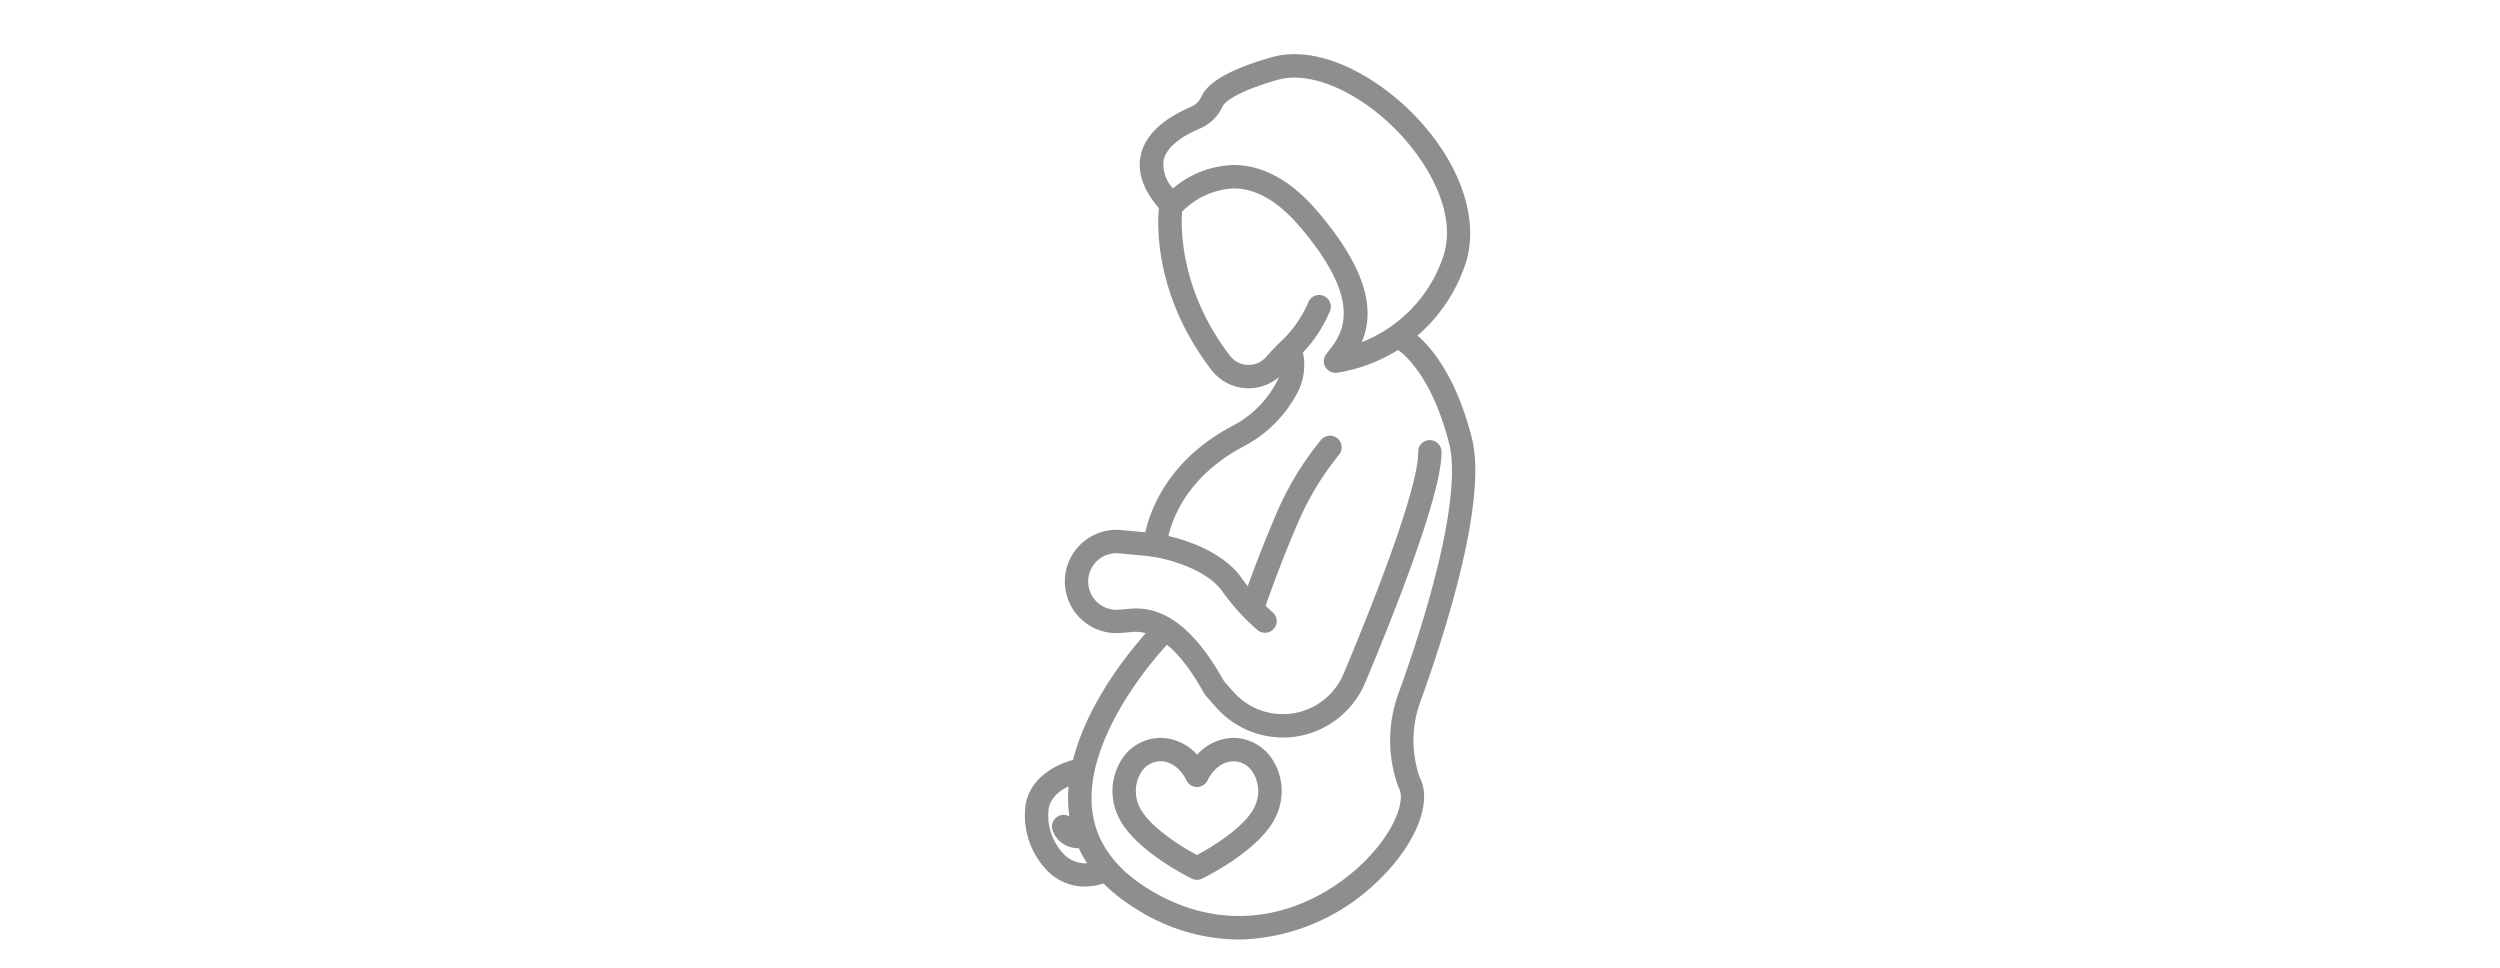 <svg xmlns="http://www.w3.org/2000/svg" width="310" height="120" viewBox="0 0 310 120"><path d="M159.051 91.138a10.7 10.7 0 01-8.055-3.661l-1.279-1.453a1.232 1.232 0 01-.141-.2c-3.045-5.5-6.2-8.114-9.354-7.754l-1.254.107a6.1 6.1 0 11.046-12.143l3.028.283c2.089.132 8.8 1.442 11.678 5.559a24.946 24.946 0 003.874 4.261 1.141 1.141 0 01-1.465 1.749 26.919 26.919 0 01-4.278-4.7c-2.17-3.1-7.767-4.453-9.986-4.593l-3.063-.285a3.83 3.83 0 00-4.022 2.729 3.819 3.819 0 003.993 4.873l1.224-.105c4.154-.477 7.95 2.409 11.517 8.811l1.2 1.361a8.477 8.477 0 0014.177-2.3c5.958-14.179 9.339-24.253 9.278-27.638a1.14 1.14 0 011.119-1.161h.021a1.139 1.139 0 011.14 1.118c.091 5.053-5.884 20.065-9.454 28.565a10.8 10.8 0 01-9.94 6.585z" fill="#8e8e8e"/><path d="M159.051 91.638a11.238 11.238 0 01-8.43-3.831l-1.279-1.453a1.737 1.737 0 01-.2-.286c-2.767-5-5.575-7.533-8.346-7.533a4.592 4.592 0 00-.517.029h-.014l-1.254.107a6.916 6.916 0 01-.557.024 6.6 6.6 0 11-.012-13.192c.205 0 .414.01.619.029l3.021.282c2.185.14 9.058 1.5 12.048 5.771a24.64 24.64 0 003.774 4.155l.012.01a1.641 1.641 0 01-2.106 2.516 27.373 27.373 0 01-4.368-4.8 10.4 10.4 0 00-4.747-3.224 18.231 18.231 0 00-4.865-1.155h-.015l-3.063-.285c-.1-.009-.2-.014-.307-.014a3.339 3.339 0 00-3.188 2.386 3.32 3.32 0 003.168 4.247c.1 0 .2 0 .3-.013l1.216-.1a8.217 8.217 0 01.927-.053 9.044 9.044 0 015.827 2.316 23.958 23.958 0 015.224 6.756l1.161 1.321a7.977 7.977 0 0013.34-2.166c2.96-7.045 5.276-13.044 6.883-17.832 1.984-5.91 2.376-8.484 2.356-9.6a1.64 1.64 0 011.61-1.67h.03a1.647 1.647 0 011.64 1.61c.041 2.28-1.1 6.71-3.383 13.165-1.964 5.547-4.407 11.546-6.11 15.6a11.3 11.3 0 01-10.4 6.892zm-18.256-14.102c3.162 0 6.264 2.707 9.219 8.045a.717.717 0 00.081.116l1.276 1.451a10.237 10.237 0 007.679 3.491 10.3 10.3 0 009.479-6.279c1.7-4.043 4.133-10.023 6.089-15.548 2.246-6.342 3.364-10.654 3.325-12.814a.642.642 0 00-.64-.627h-.015a.64.64 0 00-.625.652c.031 1.742-.779 5.086-2.408 9.94-1.615 4.811-3.94 10.834-6.909 17.9a8.972 8.972 0 01-15.013 2.439l-1.231-1.4-.026-.047a23.065 23.065 0 00-5.016-6.521 7.97 7.97 0 00-5.187-2.084 7.215 7.215 0 00-.82.047h-.014l-1.224.105a4.572 4.572 0 01-.387.017 4.32 4.32 0 01-4.128-5.528 4.344 4.344 0 014.148-3.1c.133 0 .267.006.4.019l3.056.285a19.328 19.328 0 015.151 1.218 11.36 11.36 0 015.206 3.587 26.244 26.244 0 004.189 4.606.641.641 0 00.823-.982 25.273 25.273 0 01-3.962-4.356 12.624 12.624 0 00-5.9-4.093 20.912 20.912 0 00-5.4-1.254h-.016l-3.028-.283a5.77 5.77 0 00-.526-.025 5.6 5.6 0 10.012 11.192c.157 0 .316-.007.472-.02l1.246-.107a5.594 5.594 0 01.624-.042z" fill="rgba(0,0,0,0)"/><path d="M159.054 91.447a11.046 11.046 0 01-8.287-3.766l-1.279-1.453a1.528 1.528 0 01-.178-.252c-2.982-5.388-6.021-7.944-9.051-7.6l-1.262.109a6.405 6.405 0 11.049-12.758l3.027.282c2.144.135 8.952 1.473 11.9 5.691a24.451 24.451 0 003.814 4.2 1.45 1.45 0 11-1.857 2.229 27.413 27.413 0 01-4.334-4.764c-2.105-3.008-7.579-4.324-9.752-4.462l-3.071-.286a3.493 3.493 0 00-3.7 2.508 3.509 3.509 0 003.67 4.478l1.224-.1c4.3-.5 8.172 2.436 11.813 8.97l1.159 1.307a8.168 8.168 0 0013.658-2.218c5.942-14.142 9.315-24.171 9.255-27.514a1.448 1.448 0 011.422-1.475 1.46 1.46 0 011.475 1.423c.094 5.106-5.9 20.166-9.477 28.688a11.109 11.109 0 01-10.226 6.776zm-18.25-13.722c3.081 0 6.123 2.669 9.044 7.948a.862.862 0 00.105.148l1.277 1.451a10.451 10.451 0 0017.477-2.84c3.561-8.478 9.521-23.445 9.429-28.439a.83.83 0 00-1.429-.56.815.815 0 00-.232.592c.062 3.425-3.328 13.545-9.3 27.764a8.787 8.787 0 01-14.694 2.387l-1.2-1.361c-3.541-6.343-7.2-9.175-11.248-8.709l-1.233.105a4.127 4.127 0 01-4.316-5.267 4.134 4.134 0 014.347-2.951l3.062.285c2.257.143 7.978 1.533 10.213 4.725a26.621 26.621 0 004.223 4.643.832.832 0 001.068-1.275 24.957 24.957 0 01-3.928-4.32c-2.812-4.019-9.369-5.3-11.444-5.429l-3.037-.283a5.787 5.787 0 10-.043 11.526l1.252-.107a5.1 5.1 0 01.607-.033z" fill="#8e8e8e"/><path d="M159.054 91.947a11.546 11.546 0 01-8.662-3.936l-1.279-1.453a2.031 2.031 0 01-.237-.334v-.006c-2.708-4.893-5.425-7.374-8.076-7.374a4.306 4.306 0 00-.481.027h-.013l-1.262.109c-.2.017-.4.026-.6.026a6.906 6.906 0 010-13.811c.218 0 .439.011.656.031l3.018.281a22.018 22.018 0 015.786 1.345 13.591 13.591 0 016.489 4.558 23.946 23.946 0 003.717 4.093l.008.007a1.953 1.953 0 01-2.5 3 27.99 27.99 0 01-4.424-4.862 10.1 10.1 0 00-4.618-3.127 17.906 17.906 0 00-4.756-1.123h-.015l-3.071-.286c-.1-.01-.2-.014-.3-.014a3.008 3.008 0 00.012 6.015c.087 0 .176 0 .265-.011l1.213-.1a8.573 8.573 0 01.978-.057 9.276 9.276 0 015.968 2.355 24.278 24.278 0 015.326 6.878l1.123 1.266a7.668 7.668 0 0012.823-2.08c2.952-7.027 5.262-13.006 6.865-17.772 1.979-5.883 2.371-8.435 2.351-9.539a1.948 1.948 0 011.913-1.984h.009a1.969 1.969 0 011.974 1.905c.042 2.3-1.1 6.757-3.389 13.237-1.971 5.574-4.419 11.588-6.126 15.652a11.609 11.609 0 01-10.687 7.082zm-18.25-14.722c3.279 0 6.469 2.761 9.481 8.206a.363.363 0 00.043.06l1.276 1.451a9.951 9.951 0 0016.641-2.7c1.694-4.033 4.122-10 6.074-15.5 2.24-6.317 3.356-10.6 3.317-12.736a.336.336 0 00-.326-.325.331.331 0 00-.242.1.315.315 0 00-.09.232c.032 1.763-.78 5.128-2.413 10-1.619 4.832-3.95 10.876-6.928 17.964a9.28 9.28 0 01-15.531 2.523l-1.232-1.4-.026-.046c-3.194-5.721-6.452-8.5-9.96-8.5a6.972 6.972 0 00-.794.046h-.015l-1.233.105a4.88 4.88 0 01-.42.019 4.629 4.629 0 01-4.419-5.924 4.65 4.65 0 014.438-3.329c.145 0 .292.007.437.021l3.053.285a19.6 19.6 0 015.255 1.251 11.672 11.672 0 015.328 3.686 26.2 26.2 0 004.133 4.545.328.328 0 00.212.076.334.334 0 00.256-.118.331.331 0 00-.042-.466 25.251 25.251 0 01-4.019-4.413 12.308 12.308 0 00-5.763-3.99 20.626 20.626 0 00-5.3-1.226h-.015l-3.037-.283a5.443 5.443 0 00-.494-.023 5.286 5.286 0 10.011 10.572c.148 0 .3-.006.445-.019l1.243-.107a5.638 5.638 0 01.656-.037z" fill="rgba(0,0,0,0)"/><path d="M155.394 76.263a1.142 1.142 0 01-1.08-1.507c.017-.052 1.8-5.278 4.181-10.808a37.364 37.364 0 015.557-9.224 1.14 1.14 0 011.712 1.506 35.829 35.829 0 00-5.174 8.62 160.817 160.817 0 00-4.115 10.638 1.141 1.141 0 01-1.081.775z" fill="#8e8e8e"/><path d="M155.394 76.763a1.64 1.64 0 01-1.553-2.168c.015-.046 1.8-5.281 4.2-10.844a37.619 37.619 0 015.642-9.358 1.64 1.64 0 012.464 2.166 35.576 35.576 0 00-5.093 8.49 163.147 163.147 0 00-4.093 10.577l-.009.025a1.641 1.641 0 01-1.558 1.112zm9.512-21.924a.639.639 0 00-.479.217 36.514 36.514 0 00-5.473 9.091 165.18 165.18 0 00-4.166 10.768.642.642 0 00.606.848.641.641 0 00.607-.435l.009-.027c.309-.9 1.96-5.636 4.12-10.647a36.665 36.665 0 015.254-8.747.64.64 0 00-.482-1.063z" fill="rgba(0,0,0,0)"/><path d="M155.398 76.572a1.478 1.478 0 01-.466-.077 1.45 1.45 0 01-.908-1.838c.013-.037 1.8-5.288 4.19-10.832a37.716 37.716 0 015.61-9.3 1.449 1.449 0 112.175 1.915 35.708 35.708 0 00-5.123 8.538 162.206 162.206 0 00-4.1 10.6 1.454 1.454 0 01-1.378.994zm9.513-21.924a.824.824 0 00-.622.28 37.042 37.042 0 00-5.506 9.143 164.964 164.964 0 00-4.171 10.781.827.827 0 00.518 1.056.839.839 0 001.055-.519c.191-.556 1.891-5.478 4.124-10.661a36.4 36.4 0 015.224-8.7.83.83 0 00-.623-1.382z" fill="#8e8e8e"/><path d="M155.398 77.072a1.98 1.98 0 01-.623-.1 1.95 1.95 0 01-1.225-2.473v-.007c.188-.551 1.906-5.534 4.2-10.863a37.871 37.871 0 015.7-9.439 1.95 1.95 0 012.925 2.577 35.291 35.291 0 00-5.039 8.406 162.213 162.213 0 00-4.088 10.568 1.959 1.959 0 01-1.85 1.331zm-.31-2.066v.01a.327.327 0 00.2.418.328.328 0 00.1.017.342.342 0 00.319-.222c.189-.551 1.9-5.513 4.139-10.7a36.816 36.816 0 015.3-8.826.334.334 0 00-.028-.47.338.338 0 00-.22-.081.325.325 0 00-.245.109 36.183 36.183 0 00-5.423 9.012c-2.366 5.505-4.108 10.621-4.146 10.729z" fill="rgba(0,0,0,0)"/><path d="M143.226 68.749h-.074a1.14 1.14 0 01-1.066-1.2c.023-.368.67-9.067 10.876-14.461a13.147 13.147 0 005.6-5.544 4.853 4.853 0 00.3-3.886 1.14 1.14 0 012.149-.765 7.087 7.087 0 01-.382 5.622 15.48 15.48 0 01-6.6 6.589c-9.029 4.772-9.644 12.271-9.665 12.589a1.144 1.144 0 01-1.138 1.056z" fill="#8e8e8e"/><path d="M143.226 69.249h-.109a1.646 1.646 0 01-1.532-1.733 15.573 15.573 0 011.671-5.539 19.647 19.647 0 013.339-4.753 23.549 23.549 0 016.131-4.582 12.651 12.651 0 005.392-5.339 4.344 4.344 0 00.272-3.489 1.642 1.642 0 011.544-2.19 1.646 1.646 0 011.546 1.089 7.59 7.59 0 01-.409 6.02 16.048 16.048 0 01-6.808 6.8 20.386 20.386 0 00-5.19 3.841 16.466 16.466 0 00-2.809 3.91 12.435 12.435 0 00-1.4 4.429 1.647 1.647 0 01-1.638 1.536zm-.044-1h.044a.644.644 0 00.639-.6c.021-.326.633-8.082 9.93-13a15.052 15.052 0 006.388-6.377 6.587 6.587 0 00.355-5.224.643.643 0 00-.6-.425.626.626 0 00-.212.037.639.639 0 00-.39.817 5.334 5.334 0 01-.326 4.284 13.646 13.646 0 01-5.81 5.756c-9.95 5.259-10.588 13.694-10.611 14.05a.643.643 0 00.593.681z" fill="rgba(0,0,0,0)"/><path d="M143.226 69.061h-.1a1.452 1.452 0 01-1.347-1.531c.024-.377.683-9.241 11.041-14.716a12.846 12.846 0 005.469-5.411 4.539 4.539 0 00.283-3.642 1.45 1.45 0 012.731-.971 7.387 7.387 0 01-.4 5.868 15.841 15.841 0 01-6.727 6.718c-8.885 4.7-9.48 12.028-9.5 12.339a1.456 1.456 0 01-1.45 1.346zm16.708-26.621a.792.792 0 00-.277.049.832.832 0 00-.5 1.062 5.145 5.145 0 01-.315 4.133 13.467 13.467 0 01-5.73 5.674c-10.055 5.314-10.69 13.845-10.711 14.207a.833.833 0 00.776.877l.054.312v-.308a.834.834 0 00.828-.776c.023-.324.642-7.985 9.83-12.842a15.251 15.251 0 006.469-6.456 6.785 6.785 0 00.365-5.377.835.835 0 00-.784-.552z" fill="#8e8e8e"/><path d="M143.226 69.561h-.023l-.112-.005a1.951 1.951 0 01-1.814-2.059 15.972 15.972 0 011.7-5.639 19.964 19.964 0 013.389-4.835 23.831 23.831 0 016.221-4.655 12.348 12.348 0 005.259-5.2 4.045 4.045 0 00.256-3.244 1.95 1.95 0 113.674-1.306 7.888 7.888 0 01-.427 6.265 16.337 16.337 0 01-6.937 6.93 20.133 20.133 0 00-5.1 3.772 16.139 16.139 0 00-2.76 3.829 12.164 12.164 0 00-1.372 4.329 1.958 1.958 0 01-1.954 1.818zm16.708-26.621a.3.3 0 00-.1.017h-.007a.332.332 0 00-.2.423 5.64 5.64 0 01-.342 4.53 13.963 13.963 0 01-5.941 5.886 22.277 22.277 0 00-5.783 4.313 18.33 18.33 0 00-3.121 4.429 14.214 14.214 0 00-1.541 5.051.331.331 0 00.31.349h.033a.332.332 0 00.318-.309 13.82 13.82 0 011.532-4.915 17.763 17.763 0 013.028-4.23 21.674 21.674 0 015.536-4.106 14.754 14.754 0 006.258-6.244 6.284 6.284 0 00.338-4.979.325.325 0 00-.171-.187.333.333 0 00-.147-.031z" fill="rgba(0,0,0,0)"/><path d="M153.623 116.199a23.765 23.765 0 01-12.573-3.751c-4.873-3-7.63-6.913-8.192-11.644-1.333-11.162 10.053-22.767 10.539-23.256a1.14 1.14 0 011.62 1.606c-.111.111-11.1 11.32-9.893 21.386.478 4 2.875 7.355 7.122 9.967 10.6 6.52 20.845 2.618 26.9-3.211 4.089-3.935 5.536-8.051 4.571-9.756a1.227 1.227 0 01-.081-.178 16.547 16.547 0 01.024-11.147c5.331-14.761 7.64-26.162 6.334-31.278-2.4-9.405-6.492-11.8-6.533-11.819a1.145 1.145 0 01-.447-1.545 1.131 1.131 0 011.531-.461c.2.107 4.981 2.756 7.66 13.262 1.939 7.595-3.176 23.694-6.4 32.614a14.272 14.272 0 00-.051 9.526c1.57 2.962-.481 8.049-5.029 12.425a25.06 25.06 0 01-17.102 7.26z" fill="#8e8e8e"/><path d="M153.623 116.699a24.288 24.288 0 01-12.833-3.821c-5.01-3.081-7.845-7.122-8.427-12.011a19.563 19.563 0 011.038-8.491 34.89 34.89 0 013.623-7.465 48.261 48.261 0 016.02-7.711 1.64 1.64 0 012.33 2.31 47.014 47.014 0 00-5.388 6.9 32.607 32.607 0 00-3.372 6.738 16.445 16.445 0 00-.993 7.336c.459 3.842 2.776 7.071 6.888 9.6a21.034 21.034 0 0011.107 3.313 20.407 20.407 0 008.451-1.873 24.236 24.236 0 006.732-4.585 18.169 18.169 0 004.069-5.553c.666-1.534.82-2.879.414-3.6a1.724 1.724 0 01-.114-.251 17.048 17.048 0 01.025-11.486 139.958 139.958 0 005.636-19.185c1.07-5.281 1.306-9.362.684-11.8a27.441 27.441 0 00-4.016-9.184 9.1 9.1 0 00-2.281-2.324 1.643 1.643 0 01.8-3.075 1.623 1.623 0 01.77.2c.205.109 5.167 2.837 7.906 13.578.872 3.417.448 8.816-1.262 16.049a161.424 161.424 0 01-5.151 16.859 13.776 13.776 0 00-.061 9.157c.823 1.585.748 3.682-.216 6.069a20.7 20.7 0 01-4.926 6.916 27.705 27.705 0 01-7.707 5.243 23.556 23.556 0 01-9.746 2.147zm-9.415-38.983a.635.635 0 00-.454.189c-.479.482-11.7 11.926-10.4 22.845.543 4.57 3.221 8.364 7.958 11.278a23.3 23.3 0 0012.309 3.673 22.563 22.563 0 009.333-2.065 26.7 26.7 0 007.426-5.052 19.99 19.99 0 004.692-6.57c.846-2.091.931-3.96.242-5.261l-.018-.033-.013-.036a14.78 14.78 0 01.053-9.861 160.4 160.4 0 005.118-16.749c1.672-7.074 2.1-12.313 1.266-15.571a29.012 29.012 0 00-4.668-10.346 9.854 9.854 0 00-2.741-2.6.617.617 0 00-.3-.077.639.639 0 00-.56.336.645.645 0 00.253.869 9.578 9.578 0 012.538 2.528 27.679 27.679 0 014.235 9.6c.668 2.62.442 6.74-.673 12.245a140.941 140.941 0 01-5.676 19.326 16.045 16.045 0 00-.024 10.81.724.724 0 00.047.1c.575 1.019.444 2.612-.369 4.485a18.607 18.607 0 01-4.293 5.876 25.247 25.247 0 01-7.013 4.776 21.4 21.4 0 01-8.863 1.962 22.018 22.018 0 01-11.63-3.462c-4.385-2.7-6.86-6.173-7.357-10.333a17.436 17.436 0 011.046-7.8 33.646 33.646 0 013.482-6.958 47.553 47.553 0 015.508-7.044.64.64 0 00-.457-1.089z" fill="rgba(0,0,0,0)"/><path d="M153.623 116.507a24.1 24.1 0 01-12.732-3.792c-4.957-3.049-7.764-7.044-8.338-11.873-1.351-11.3 10.137-23.017 10.625-23.51a1.45 1.45 0 012.061 2.041 46.787 46.787 0 00-5.4 6.916c-2.345 3.663-5.014 9.1-4.4 14.215.468 3.9 2.815 7.181 6.978 9.74 10.451 6.43 20.551 2.579 26.522-3.169 3.929-3.78 5.4-7.813 4.517-9.381a1.465 1.465 0 01-.1-.225 16.87 16.87 0 01.014-11.362c5.311-14.7 7.617-26.039 6.326-31.1-2.352-9.218-6.345-11.6-6.386-11.626a1.45 1.45 0 011.383-2.547c.206.11 5.1 2.826 7.812 13.457 1.959 7.676-3.172 23.843-6.406 32.8a13.961 13.961 0 00-.05 9.32c1.613 3.036-.481 8.3-5.106 12.751a25.427 25.427 0 01-17.32 7.345zm-9.414-38.981a.829.829 0 00-.592.245c-.481.484-11.766 11.99-10.451 23 .552 4.633 3.26 8.474 8.049 11.418a23.484 23.484 0 0012.408 3.7 24.8 24.8 0 0016.89-7.171c4.429-4.263 6.474-9.22 4.971-12.058a14.584 14.584 0 01.034-9.776c3.208-8.887 8.305-24.918 6.387-32.432-2.643-10.37-7.307-12.961-7.5-13.065a.822.822 0 00-1.114.336.836.836 0 00.326 1.126c.035.018 4.248 2.467 6.683 12.013 1.32 5.175-.992 16.641-6.344 31.459a16.24 16.24 0 00-.024 10.939.946.946 0 00.059.131c1.008 1.783-.27 5.939-4.627 10.132-6.136 5.9-16.521 9.863-27.275 3.25-4.332-2.664-6.777-6.093-7.267-10.193-1.231-10.294 9.87-21.529 9.982-21.642a.83.83 0 00-.591-1.413z" fill="#8e8e8e"/><path d="M153.623 117.007a24.591 24.591 0 01-12.994-3.866c-5.1-3.133-7.979-7.251-8.572-12.24a19.831 19.831 0 011.044-8.59 35.221 35.221 0 013.652-7.544 48.816 48.816 0 016.071-7.787 1.95 1.95 0 012.772 2.745 45.975 45.975 0 00-5.339 6.833c-2.3 3.6-4.921 8.923-4.327 13.886.449 3.745 2.718 6.9 6.743 9.374a20.711 20.711 0 0010.942 3.266 20.119 20.119 0 008.333-1.847 23.908 23.908 0 006.639-4.522 18.038 18.038 0 003.954-5.364c.654-1.464.836-2.771.474-3.411a1.964 1.964 0 01-.139-.3 17.37 17.37 0 01.025-11.695 140.14 140.14 0 005.619-19.1c1.068-5.25 1.308-9.3.693-11.707a26.1 26.1 0 00-3.922-9.012 9.082 9.082 0 00-2.231-2.3 1.952 1.952 0 01.956-3.652 1.926 1.926 0 01.915.232 11.119 11.119 0 013.122 2.914 29.164 29.164 0 014.937 10.859c.881 3.452.459 8.888-1.253 16.157a161.242 161.242 0 01-5.167 16.932 13.462 13.462 0 00-.06 8.95c.844 1.621.772 3.774-.209 6.229a20.953 20.953 0 01-5.01 7.082 25.93 25.93 0 01-17.668 7.478zm-9.414-38.981a.331.331 0 00-.237.1c-.474.477-11.6 11.819-10.309 22.589.533 4.473 3.162 8.192 7.814 11.051a22.99 22.99 0 0012.146 3.628 24.3 24.3 0 0016.544-7.031 19.832 19.832 0 004.595-6.394c.837-2.031.937-3.831.281-5.07l-.018-.033-.012-.035a15.119 15.119 0 01.035-10.111 160.9 160.9 0 005.1-16.676c1.668-7.037 2.1-12.24 1.273-15.463a28.793 28.793 0 00-4.58-10.2 9.738 9.738 0 00-2.673-2.547h-.008a.3.3 0 00-.145-.037.331.331 0 00-.288.173.339.339 0 00.13.453 9.916 9.916 0 012.6 2.568 28.465 28.465 0 014.327 9.757c.676 2.648.452 6.8-.664 12.335a140.729 140.729 0 01-5.694 19.417 15.738 15.738 0 00-.025 10.6.456.456 0 00.026.059c.6 1.068.507 2.7-.276 4.6a18.9 18.9 0 01-4.442 6.125 25.584 25.584 0 01-7.107 4.837 21.7 21.7 0 01-8.984 1.988 22.325 22.325 0 01-11.793-3.51c-4.469-2.748-6.992-6.3-7.5-10.56a17.8 17.8 0 011.049-7.932 33.673 33.673 0 013.514-7.036 47.362 47.362 0 015.56-7.085.331.331 0 000-.465.329.329 0 00-.239-.095z" fill="rgba(0,0,0,0)"/><path d="M154.832 47.839a5.55 5.55 0 01-4.409-2.2c-7.159-9.376-6.587-18.222-6.4-19.921-1.962-2.242-2.722-4.413-2.257-6.451.667-2.938 3.689-4.749 6.107-5.752a2.882 2.882 0 001.412-1.485c.848-1.724 3.608-3.235 8.438-4.62 5.953-1.714 13.3 2.592 17.935 7.612 5.433 5.883 7.587 12.786 5.618 18.017a19.7 19.7 0 01-15.551 12.879 1.124 1.124 0 01-1.117-.58 1.144 1.144 0 01.1-1.253l.223-.282c1.7-2.144 4.872-6.136-3.588-15.981-2.718-3.164-5.537-4.768-8.379-4.768h-.024a9.912 9.912 0 00-6.655 3.057c-.149 1.7-.454 9.752 5.954 18.145a3.209 3.209 0 005.013.2c.446-.516.952-1.039 1.478-1.58a14.882 14.882 0 003.773-5.216 1.141 1.141 0 012.157.745 16.859 16.859 0 01-4.292 6.057c-.494.509-.97 1-1.391 1.485a5.477 5.477 0 01-4.143 1.9zm-1.87-27.067c3.536 0 6.938 1.87 10.109 5.562 7.4 8.614 6.768 13.646 5.18 16.643a17.5 17.5 0 0010.893-10.743c1.988-5.282-1.36-11.556-5.158-15.667-4.924-5.329-11.351-8.2-15.628-6.969-5.758 1.653-6.829 3.048-7.021 3.436a5.08 5.08 0 01-2.583 2.584c-1.574.652-4.283 2.059-4.759 4.151-.269 1.182.206 2.539 1.412 4.04a11.8 11.8 0 017.527-3.037z" fill="#8e8e8e"/><path d="M154.832 48.339a6.014 6.014 0 01-4.806-2.4c-7.007-9.177-6.721-17.9-6.52-20.061-1.967-2.313-2.716-4.575-2.226-6.726.714-3.145 3.876-5.055 6.4-6.1a2.411 2.411 0 001.155-1.244 6.619 6.619 0 012.934-2.654 28.873 28.873 0 015.815-2.225 10.646 10.646 0 012.946-.4 17.486 17.486 0 018.329 2.466 29.528 29.528 0 017.164 5.69c5.563 6.023 7.754 13.124 5.719 18.532a20.2 20.2 0 01-15.968 13.2 1.68 1.68 0 01-.18.01 1.64 1.64 0 01-1.287-2.647l.226-.286a7.013 7.013 0 001.909-4.782c-.06-2.843-1.9-6.4-5.485-10.563-2.619-3.048-5.31-4.594-8-4.594h-.024a9.369 9.369 0 00-6.171 2.78 22.561 22.561 0 00.523 6.233 28.642 28.642 0 005.345 11.385 2.757 2.757 0 002.2 1.109 2.661 2.661 0 00.895-.155 2.72 2.72 0 001.142-.781c.461-.533.987-1.076 1.5-1.6a14.513 14.513 0 003.659-5.031 1.641 1.641 0 113.1 1.073 17.251 17.251 0 01-4.405 6.241l-.023.023c-.486.5-.944.973-1.349 1.44a5.977 5.977 0 01-4.521 2.072zm5.7-40.815a9.648 9.648 0 00-2.67.364c-4.622 1.326-7.357 2.793-8.128 4.36a3.363 3.363 0 01-1.669 1.726c-2.309.958-5.192 2.672-5.811 5.4-.427 1.873.3 3.9 2.146 6.011l.145.166-.024.219c-.184 1.648-.745 10.337 6.3 19.562a5.021 5.021 0 004.011 2.007 4.977 4.977 0 003.764-1.726c.424-.489.892-.972 1.388-1.483l.023-.023a16.465 16.465 0 004.178-5.873.639.639 0 00-.4-.814.637.637 0 00-.815.4 15.244 15.244 0 01-3.885 5.4c-.5.517-1.018 1.05-1.46 1.561a3.722 3.722 0 01-1.563 1.07 3.658 3.658 0 01-1.23.213 3.749 3.749 0 01-3-1.5 29.634 29.634 0 01-5.527-11.781 23.224 23.224 0 01-.528-6.711l.016-.178.125-.128a10.471 10.471 0 017.01-3.207h.026c2.995 0 5.942 1.663 8.759 4.942a30.962 30.962 0 014.44 6.457 11.609 11.609 0 011.291 4.726 7.975 7.975 0 01-2.125 5.424l-.222.281a.641.641 0 00-.051.7.627.627 0 00.625.325 18.18 18.18 0 006.13-2.059 18.936 18.936 0 004.907-3.771 20.251 20.251 0 004.1-6.726c1.9-5.052-.213-11.758-5.518-17.5a28.923 28.923 0 00-6.917-5.5 16.5 16.5 0 00-7.84-2.334zm6.685 36.332l.59-1.114a8.4 8.4 0 00.733-5.879c-.625-2.981-2.594-6.414-5.851-10.2-3.071-3.575-6.345-5.387-9.73-5.387h-.03a11.373 11.373 0 00-7.2 2.915l-.392.34-.325-.4c-1.306-1.625-1.814-3.127-1.51-4.464.526-2.314 3.393-3.814 5.055-4.5a4.6 4.6 0 002.326-2.343c.342-.693 1.749-2.093 7.331-3.7a8.213 8.213 0 012.263-.3 15.2 15.2 0 016.965 1.995 26.677 26.677 0 016.905 5.416c3.9 4.219 7.328 10.686 5.259 16.182a18.494 18.494 0 01-5.367 7.754 18.248 18.248 0 01-5.829 3.287zm-14.29-23.585h.033c3.69 0 7.218 1.93 10.488 5.736 3.368 3.92 5.411 7.5 6.071 10.651a9.538 9.538 0 01-.319 5.421 17.164 17.164 0 004.394-2.68 17.507 17.507 0 005.076-7.342c1.909-5.071-1.361-11.152-5.057-15.152a25.668 25.668 0 00-6.642-5.213 14.217 14.217 0 00-6.494-1.877 7.215 7.215 0 00-1.987.262c-5.823 1.672-6.637 3.028-6.71 3.177a5.565 5.565 0 01-2.836 2.83c-1.195.495-4.021 1.855-4.463 3.8a4.08 4.08 0 001 3.211 12.184 12.184 0 017.448-2.823z" fill="rgba(0,0,0,0)"/><path d="M154.832 48.149a5.826 5.826 0 01-4.655-2.324c-7.06-9.249-6.673-18.01-6.473-20.007-1.965-2.285-2.718-4.513-2.238-6.621.7-3.067 3.805-4.94 6.291-5.969a2.591 2.591 0 001.252-1.337c.888-1.8 3.711-3.369 8.63-4.781 6.072-1.748 13.542 2.608 18.248 7.7 5.513 5.971 7.69 13 5.681 18.336a20.011 20.011 0 01-15.81 13.078 1.45 1.45 0 01-1.3-2.331l.226-.285c1.646-2.074 4.712-5.935-3.581-15.587-2.656-3.092-5.4-4.659-8.145-4.659a9.609 9.609 0 00-6.379 2.885c-.138 1.775-.33 9.657 5.9 17.82a2.9 2.9 0 004.533.181c.447-.519.945-1.033 1.473-1.578a14.7 14.7 0 003.719-5.119 1.451 1.451 0 012.676-.157 1.433 1.433 0 01.066 1.107 17.09 17.09 0 01-4.358 6.168c-.511.526-.973 1-1.384 1.475a5.79 5.79 0 01-4.376 2.006zm5.708-40.816a9.87 9.87 0 00-2.73.371c-4.742 1.362-7.439 2.821-8.245 4.461a3.175 3.175 0 01-1.571 1.634c-2.351.974-5.288 2.726-5.926 5.536-.439 1.936.3 4.015 2.19 6.177l.09.1-.016.136c-.186 1.66-.755 10.408 6.337 19.7a5.212 5.212 0 004.163 2.082 5.17 5.17 0 003.908-1.793c.423-.487.892-.969 1.388-1.48a16.689 16.689 0 004.238-5.961.828.828 0 00-.514-1.056.836.836 0 00-1.058.513 15.093 15.093 0 01-3.844 5.331c-.537.555-1.029 1.062-1.465 1.568a3.519 3.519 0 01-5.493-.211c-6.51-8.528-6.154-16.79-6.017-18.359l.009-.111.077-.08a10.276 10.276 0 016.875-3.148c2.962 0 5.861 1.639 8.639 4.874 8.627 10.039 5.355 14.16 3.6 16.375l-.223.283a.831.831 0 00-.068.912.81.81 0 00.812.422 19.366 19.366 0 0015.295-12.682c1.927-5.118-.2-11.9-5.555-17.7-3.885-4.2-9.676-7.894-14.895-7.894zm7.072 36.188l.365-.689c2.275-4.294.593-9.625-5.141-16.3-3.11-3.62-6.432-5.455-9.874-5.455h-.031a11.571 11.571 0 00-7.328 2.966l-.243.211-.2-.251c-1.267-1.578-1.763-3.025-1.472-4.3.506-2.23 3.315-3.693 4.942-4.367a4.777 4.777 0 002.424-2.436c.263-.534 1.5-1.955 7.211-3.6 4.389-1.258 10.94 1.644 15.942 7.058 3.861 4.178 7.259 10.571 5.221 15.985a17.91 17.91 0 01-11.081 10.927zM152.93 20.463h.032c3.631 0 7.11 1.909 10.343 5.669 5.619 6.54 7.444 11.881 5.552 16.293a17.3 17.3 0 009.993-10.3c1.94-5.15-1.36-11.3-5.095-15.347-4.85-5.248-11.152-8.077-15.317-6.881-5.779 1.658-6.7 3.019-6.828 3.274a5.373 5.373 0 01-2.742 2.733c-1.518.628-4.131 1.976-4.577 3.934a4.4 4.4 0 001.158 3.527 12.074 12.074 0 017.481-2.902z" fill="#8e8e8e"/><path d="M154.832 48.649a6.321 6.321 0 01-5.052-2.521 32.223 32.223 0 01-6.051-12.923 25.428 25.428 0 01-.542-7.224c-1.971-2.356-2.714-4.675-2.208-6.9.743-3.276 3.992-5.245 6.587-6.32a2.123 2.123 0 001-1.1 6.863 6.863 0 013.01-2.754 28.818 28.818 0 015.931-2.286 10.913 10.913 0 013.019-.412 17.815 17.815 0 018.465 2.493 29.764 29.764 0 017.268 5.762c5.642 6.11 7.857 13.333 5.781 18.851a20.535 20.535 0 01-16.226 13.4 1.972 1.972 0 01-.2.011 1.95 1.95 0 01-1.54-3.145l.226-.285a6.716 6.716 0 001.829-4.628c-.073-2.767-1.89-6.24-5.4-10.323-2.557-2.976-5.169-4.485-7.766-4.485a8.95 8.95 0 00-5.894 2.61 22.727 22.727 0 00.565 6.181 28.386 28.386 0 005.248 11.111 2.455 2.455 0 001.956.986 2.358 2.358 0 00.79-.136 2.411 2.411 0 001.013-.693c.456-.529.959-1.049 1.492-1.6l.008-.009a14.339 14.339 0 003.6-4.926 1.951 1.951 0 012.481-1.2 1.949 1.949 0 011.205 2.48 17.465 17.465 0 01-4.464 6.345l-.007.007c-.494.509-.961.989-1.366 1.455a6.29 6.29 0 01-4.754 2.178zm5.708-40.816a9.4 9.4 0 00-2.592.352c-4.534 1.3-7.2 2.716-7.935 4.2a3.657 3.657 0 01-1.829 1.875c-4.062 1.682-5.3 3.748-5.629 5.185-.4 1.772.3 3.7 2.079 5.737l.237.27-.042.357c-.182 1.623-.737 10.2 6.238 19.337a4.716 4.716 0 003.765 1.885 4.67 4.67 0 003.53-1.619c.422-.486.882-.96 1.368-1.461l.039-.04a16.33 16.33 0 004.124-5.777.328.328 0 00-.2-.419.345.345 0 00-.108-.017.334.334 0 00-.317.222 15.462 15.462 0 01-3.955 5.512l-.029.03c-.514.53-1 1.032-1.418 1.518a4.042 4.042 0 01-1.7 1.16 3.966 3.966 0 01-1.335.231 4.058 4.058 0 01-3.239-1.625c-6.622-8.675-6.258-17.1-6.117-18.706l.024-.287.2-.208a10.81 10.81 0 017.233-3.3c3.108 0 6.143 1.7 9.02 5.048a31.217 31.217 0 014.52 6.592 11.8 11.8 0 011.293 4.848 8.279 8.279 0 01-2.2 5.572l-.222.282a.329.329 0 00-.023.36.311.311 0 00.321.167 17.793 17.793 0 006.023-2.023 18.61 18.61 0 004.822-3.714 19.972 19.972 0 004.036-6.623c1.86-4.941-.23-11.524-5.454-17.181a28.641 28.641 0 00-6.822-5.428 16.185 16.185 0 00-7.705-2.312zm6.038 36.57l.957-1.8c2.167-4.091.506-9.238-5.078-15.736-3.011-3.5-6.206-5.281-9.5-5.281h-.031a11.076 11.076 0 00-7 2.84l-.633.552-.528-.655c-1.368-1.7-1.9-3.295-1.57-4.728.556-2.449 3.521-4.007 5.239-4.718a4.3 4.3 0 002.166-2.2 4.286 4.286 0 011.754-1.592 25.6 25.6 0 015.768-2.264 8.485 8.485 0 012.336-.311 15.531 15.531 0 017.1 2.02 26.93 26.93 0 017.013 5.49c3.962 4.286 7.44 10.872 5.321 16.5a18.4 18.4 0 01-11.381 11.223zm-13.651-24.44h.034c3.781 0 7.388 1.966 10.722 5.843 5.309 6.179 7.291 11.332 6.03 15.706a16.666 16.666 0 004.022-2.659 17.29 17.29 0 004.647-6.9 10.64 10.64 0 00-.417-7.731 23.384 23.384 0 00-4.577-7.1 25.425 25.425 0 00-6.537-5.141 13.891 13.891 0 00-6.36-1.851 6.948 6.948 0 00-1.915.253c-5.786 1.66-6.491 2.962-6.518 3.016a5.852 5.852 0 01-3 2.972c-1.151.476-3.87 1.779-4.281 3.583a3.565 3.565 0 00.772 2.7 12.475 12.475 0 017.379-2.691z" fill="rgba(0,0,0,0)"/><path d="M134.517 109.621a6.175 6.175 0 01-4.168-1.612 9.507 9.507 0 01-2.864-8.226c.809-4.25 5.729-5.277 5.938-5.319a1.14 1.14 0 11.448 2.235c-.072.015-3.628.79-4.145 3.51a7.263 7.263 0 002.14 6.1 4.01 4.01 0 004.114.8 1.14 1.14 0 01.684 2.174 7.124 7.124 0 01-2.147.338z" fill="#8e8e8e"/><path d="M134.517 110.121a6.69 6.69 0 01-4.5-1.738 10 10 0 01-3.023-8.693c.871-4.579 6.109-5.671 6.332-5.716a1.64 1.64 0 01.644 3.216c-.028.006-3.3.727-3.752 3.113a6.809 6.809 0 001.981 5.628 3.4 3.4 0 002.308.914 4.418 4.418 0 001.323-.219 1.653 1.653 0 01.495-.076 1.64 1.64 0 01.489 3.2 7.627 7.627 0 01-2.297.371zm-.869-15.179a.645.645 0 00-.127.013c-.2.039-4.8 1-5.546 4.922a9.011 9.011 0 002.7 7.759 5.7 5.7 0 003.836 1.485 6.631 6.631 0 002-.32.64.64 0 00-.189-1.25.652.652 0 00-.195.03 5.412 5.412 0 01-1.623.265 4.37 4.37 0 01-2.973-1.167 7.3 7.3 0 01-1.991-3.2 7.12 7.12 0 01-.308-3.36 4.609 4.609 0 012.488-3.112 8.063 8.063 0 012.046-.793.64.64 0 00-.12-1.269z" fill="rgba(0,0,0,0)"/><path d="M134.516 109.931a6.509 6.509 0 01-4.373-1.689 9.836 9.836 0 01-2.961-8.516c.845-4.448 5.962-5.521 6.18-5.565a1.45 1.45 0 11.571 2.842c-.135.03-3.429.777-3.9 3.264a6.924 6.924 0 002.04 5.808 3.716 3.716 0 003.817.735 1.45 1.45 0 11.869 2.765 7.426 7.426 0 01-2.243.356zm-.866-15.179a.807.807 0 00-.165.017c-.2.039-4.927 1.029-5.7 5.073a9.173 9.173 0 002.766 7.937 6.069 6.069 0 006.016 1.2.83.83 0 00.544-1.041.831.831 0 00-.407-.489.816.816 0 00-.636-.054 4.306 4.306 0 01-4.412-.863 7.608 7.608 0 01-2.238-6.384c.549-2.884 4.227-3.721 4.383-3.755a.831.831 0 00.3-1.508.822.822 0 00-.452-.133z" fill="#8e8e8e"/><path d="M134.516 110.431a7 7 0 01-4.7-1.815 10.332 10.332 0 01-3.12-8.984 7.04 7.04 0 013.563-4.771 10.613 10.613 0 013.009-1.19 2.011 2.011 0 01.385-.038 1.949 1.949 0 01.389 3.859c-.18.041-3.109.736-3.516 2.868a6.466 6.466 0 001.881 5.34 3.062 3.062 0 002.108.835 4.1 4.1 0 001.226-.2 1.988 1.988 0 01.592-.091 1.949 1.949 0 01.577 3.809 7.926 7.926 0 01-2.394.378zm-.866-15.179a.306.306 0 00-.064.007h-.001a8.987 8.987 0 00-2.48.976 5.411 5.411 0 00-2.821 3.7 8.129 8.129 0 00.315 3.785 8.215 8.215 0 002.292 3.685 5.433 5.433 0 003.658 1.4 6.211 6.211 0 001.875-.3.33.33 0 00.218-.413.33.33 0 00-.163-.2.318.318 0 00-.247-.021h-.006a5.758 5.758 0 01-1.722.28 4.664 4.664 0 01-3.172-1.247 7.6 7.6 0 01-2.076-3.343 7.448 7.448 0 01-.321-3.508 4.888 4.888 0 012.583-3.287 8.491 8.491 0 012.187-.863h.007a.334.334 0 00.215-.143.325.325 0 00.049-.246.333.333 0 00-.142-.212.321.321 0 00-.185-.05z" fill="rgba(0,0,0,0)"/><path d="M133.659 104.867a3.027 3.027 0 01-2.85-2.007 1.141 1.141 0 012.15-.765.741.741 0 00.944.449 1.14 1.14 0 11.765 2.148 3.023 3.023 0 01-1.009.175z" fill="#8e8e8e"/><path d="M133.659 105.367a3.531 3.531 0 01-3.321-2.339 1.642 1.642 0 011.546-2.19 1.646 1.646 0 011.546 1.089.241.241 0 00.227.16.245.245 0 00.081-.014 1.64 1.64 0 011.1 3.091 3.513 3.513 0 01-1.179.203zm-1.775-3.529a.64.64 0 00-.6.854 2.522 2.522 0 003.221 1.529.64.64 0 00-.213-1.243.644.644 0 00-.217.038 1.241 1.241 0 01-1.583-.753.643.643 0 00-.612-.425z" fill="rgba(0,0,0,0)"/><path d="M133.657 105.176a3.339 3.339 0 01-3.14-2.211 1.45 1.45 0 012.732-.972.436.436 0 00.549.26 1.45 1.45 0 11.973 2.73 3.285 3.285 0 01-1.114.193zm-1.773-3.528a.8.8 0 00-.278.048.833.833 0 00-.506 1.062 2.715 2.715 0 003.464 1.644.831.831 0 10-.559-1.565 1.049 1.049 0 01-1.337-.637.833.833 0 00-.783-.552z" fill="#8e8e8e"/><path d="M133.657 105.676a3.842 3.842 0 01-3.611-2.543 1.95 1.95 0 013.649-1.373 1.915 1.915 0 01.589-.093 1.95 1.95 0 01.654 3.787 3.785 3.785 0 01-1.281.222zm-1.773-3.528a.3.3 0 00-.1.017h-.007a.332.332 0 00-.2.423 2.215 2.215 0 002.826 1.34.331.331 0 00-.114-.642.339.339 0 00-.113.02 1.549 1.549 0 01-1.974-.94.33.33 0 00-.171-.188.336.336 0 00-.147-.031z" fill="rgba(0,0,0,0)"/><path d="M148.427 108.788a1.139 1.139 0 01-.5-.116c-.292-.142-7.171-3.517-9.011-7.613a6.962 6.962 0 01.4-6.667 5.448 5.448 0 014.532-2.588 5.9 5.9 0 014.582 2.255 5.9 5.9 0 014.578-2.247h.007a5.454 5.454 0 014.532 2.6 6.964 6.964 0 01.39 6.668c-1.847 4.092-8.732 7.455-9.024 7.6a1.137 1.137 0 01-.486.108zm-4.573-14.7a3.144 3.144 0 00-2.619 1.548 4.692 4.692 0 00-.236 4.493c1.144 2.545 5.365 5.162 7.428 6.244 2.066-1.079 6.293-3.688 7.44-6.229a4.7 4.7 0 00-.228-4.5 3.145 3.145 0 00-2.619-1.553c-2.389 0-3.49 2.409-3.536 2.512a1.193 1.193 0 01-1.051.679 1.142 1.142 0 01-1.042-.686c-.043-.1-1.138-2.512-3.532-2.513z" fill="#8e8e8e"/><path d="M148.427 109.288a1.65 1.65 0 01-.716-.166 33.137 33.137 0 01-3.991-2.362c-2.685-1.856-4.454-3.705-5.258-5.5a7.461 7.461 0 01.441-7.144 5.944 5.944 0 014.952-2.816 6.282 6.282 0 014.586 2.009 6.275 6.275 0 014.578-2h.007a5.952 5.952 0 014.952 2.826 7.463 7.463 0 01.426 7.145c-1.923 4.26-8.964 7.7-9.262 7.841a1.646 1.646 0 01-.715.167zm-4.57-16.984a4.951 4.951 0 00-4.115 2.36 6.465 6.465 0 00-.368 6.191c.718 1.6 2.418 3.357 4.914 5.083a32.036 32.036 0 003.859 2.285.636.636 0 00.558 0 32.355 32.355 0 003.863-2.278c2.5-1.722 4.2-3.476 4.923-5.074a6.467 6.467 0 00-.355-6.191 4.957 4.957 0 00-4.113-2.368h-.006a5.429 5.429 0 00-4.2 2.068l-.384.457-.383-.458a5.432 5.432 0 00-4.193-2.075zm4.57 14.63l-.232-.122c-1.036-.543-6.271-3.409-7.652-6.482a5.189 5.189 0 01.272-4.97 3.637 3.637 0 013.038-1.776c2.72 0 3.939 2.7 3.989 2.811a.642.642 0 00.566.387.708.708 0 00.613-.382 5.585 5.585 0 01.983-1.434 4.089 4.089 0 013.011-1.374 3.637 3.637 0 013.043 1.781 5.2 5.2 0 01.263 4.972 11.1 11.1 0 01-3.53 3.856 30.926 30.926 0 01-4.135 2.611zm-4.573-12.85v.5a2.657 2.657 0 00-2.2 1.32 4.194 4.194 0 00-.2 4.016 10.345 10.345 0 003.216 3.478 29.823 29.823 0 003.757 2.406 29.848 29.848 0 003.762-2.4 10.338 10.338 0 003.222-3.47 4.2 4.2 0 00-.192-4.019 2.656 2.656 0 00-2.2-1.324c-2.061 0-3.043 2.126-3.084 2.217a1.69 1.69 0 01-1.465.972h-.044a1.642 1.642 0 01-1.5-.987 4.638 4.638 0 00-.79-1.149 3.07 3.07 0 00-2.283-1.063z" fill="rgba(0,0,0,0)"/><path d="M148.427 109.097a1.466 1.466 0 01-.632-.144c-.3-.144-7.278-3.578-9.159-7.766a7.269 7.269 0 01.426-6.962 5.755 5.755 0 014.791-2.729 6.141 6.141 0 014.586 2.095 6.135 6.135 0 014.579-2.088 5.759 5.759 0 014.8 2.739 7.265 7.265 0 01.413 6.963c-1.9 4.2-8.875 7.6-9.172 7.747a1.452 1.452 0 01-.632.145zm-4.569-16.983a5.145 5.145 0 00-4.277 2.447 6.66 6.66 0 00-.381 6.374c1.791 3.983 8.577 7.32 8.865 7.461a.86.86 0 00.727 0c.286-.14 7.071-3.45 8.874-7.446a6.649 6.649 0 00-.367-6.371 5.144 5.144 0 00-4.272-2.456 5.617 5.617 0 00-4.348 2.136l-.237.283-.237-.283a5.625 5.625 0 00-4.347-2.145zm4.57 14.6l-.143-.074c-.63-.329-6.183-3.31-7.568-6.391a5.01 5.01 0 01.259-4.789 3.449 3.449 0 012.878-1.689c2.579 0 3.765 2.587 3.815 2.7a.832.832 0 00.76.5.894.894 0 00.768-.5c.047-.109 1.214-2.7 3.818-2.7a3.449 3.449 0 012.882 1.695 5 5 0 01.251 4.79c-1.39 3.077-6.95 6.048-7.58 6.376zm-4.579-12.629v.308a2.846 2.846 0 00-2.359 1.407 4.393 4.393 0 00-.213 4.2c.97 2.157 4.421 4.57 7.147 6.02 2.73-1.445 6.185-3.852 7.159-6.006a4.393 4.393 0 00-.206-4.2 2.846 2.846 0 00-2.359-1.413c-2.209 0-3.247 2.3-3.257 2.328a1.5 1.5 0 01-1.308.863 1.456 1.456 0 01-1.353-.871c-.04-.091-1.068-2.326-3.249-2.328z" fill="#8e8e8e"/><path d="M148.427 109.597a1.966 1.966 0 01-.849-.194c-.3-.147-7.436-3.642-9.4-8.011a7.766 7.766 0 01.463-7.439 6.252 6.252 0 015.211-2.957 6.559 6.559 0 014.587 1.882 6.551 6.551 0 014.578-1.875 6.26 6.26 0 015.218 2.968 7.763 7.763 0 01.449 7.44c-1.97 4.363-9.107 7.846-9.41 7.992a1.953 1.953 0 01-.847.194zm-.147-1.652a.366.366 0 00.3 0 32.122 32.122 0 003.8-2.24c2.457-1.688 4.126-3.4 4.828-4.959a6.152 6.152 0 00-.332-5.895 4.646 4.646 0 00-3.853-2.227 5.134 5.134 0 00-3.965 1.957l-.62.741-.62-.741a5.14 5.14 0 00-3.962-1.965 4.648 4.648 0 00-3.857 2.219 6.163 6.163 0 00-.345 5.9c1.695 3.768 8.295 7.045 8.626 7.21zm.148-.664l-.372-.192c-.646-.338-6.336-3.385-7.8-6.63a5.508 5.508 0 01.3-5.265 3.94 3.94 0 013.3-1.917 4.388 4.388 0 013.222 1.464 5.95 5.95 0 011.051 1.526v.009a.334.334 0 00.282.2.381.381 0 00.331-.2c.052-.118 1.338-2.991 4.275-2.991a3.942 3.942 0 013.3 1.924 5.5 5.5 0 01.286 5.267c-1.463 3.239-7.16 6.278-7.8 6.614zm-4.579-12.388a2.356 2.356 0 00-1.94 1.18 3.9 3.9 0 00-.176 3.723c.562 1.249 2.649 3.466 6.691 5.657 2.589-1.4 5.811-3.67 6.7-5.645a3.9 3.9 0 00-.17-3.723 2.357 2.357 0 00-1.94-1.184 3.464 3.464 0 00-2.8 2.025v.007a2 2 0 01-1.72 1.157h-.044a1.966 1.966 0 01-1.811-1.173c-.007-.016-.921-2.024-2.79-2.026z" fill="rgba(0,0,0,0)"/><path fill="none" d="M0 0h310v120H0z"/></svg>